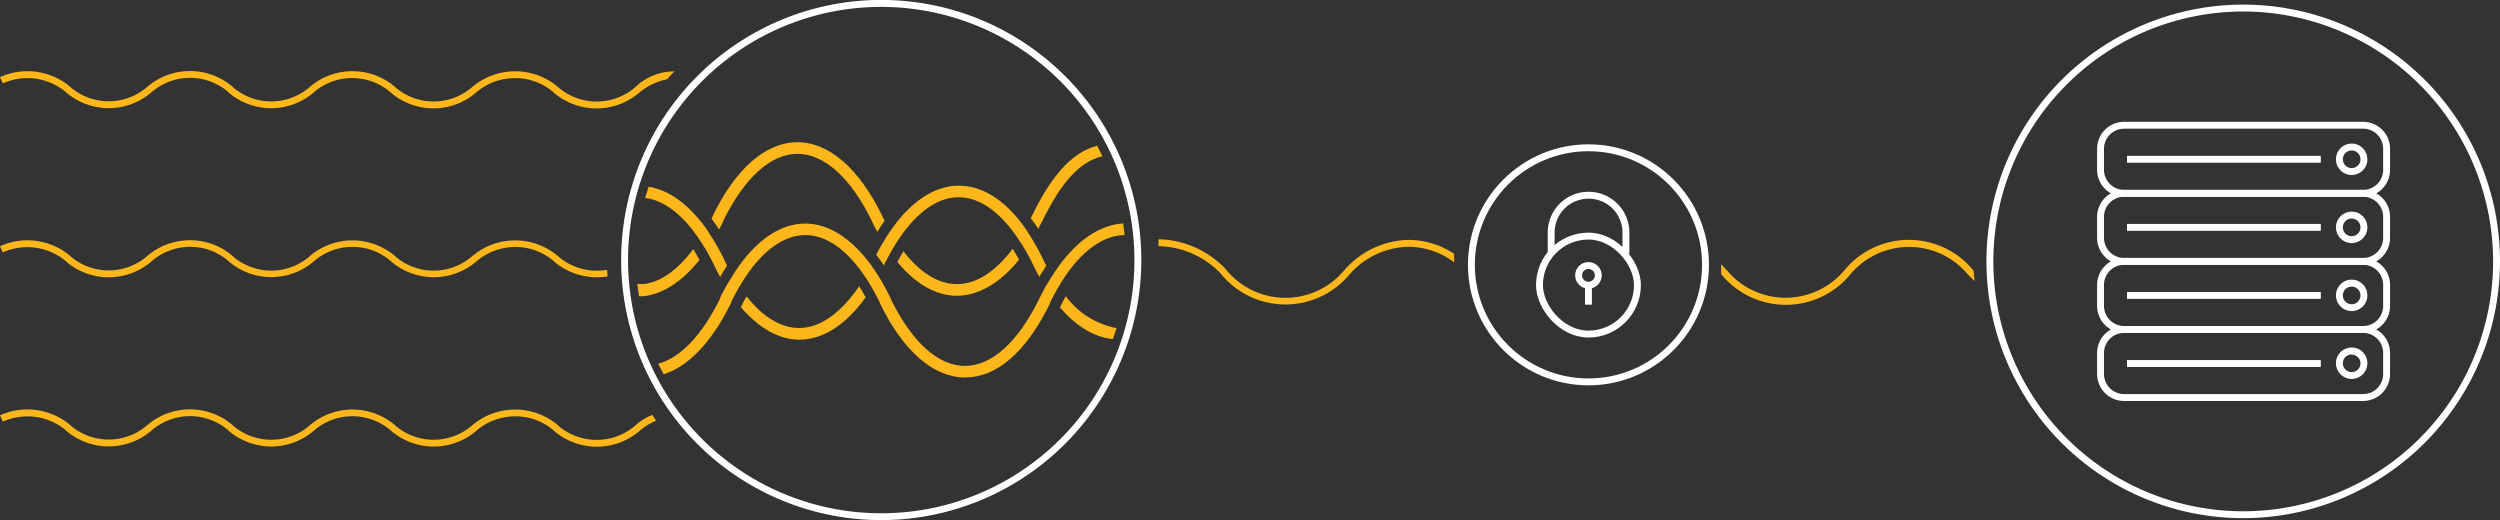 <?xml version="1.0" encoding="UTF-8"?> <svg xmlns="http://www.w3.org/2000/svg" viewBox="0 0 362.87 75.49"><rect x="0" y="0" width="362.87" height="75.49" fill="#333333" stroke="none"/><defs><style>.cls-1{fill:#fff;}.cls-2{fill:#fdb71a;}.cls-3{fill:none;stroke:#fff;stroke-miterlimit:10;}</style></defs><title>speed fusion</title><g id="Layer_1" data-name="Layer 1"><path class="cls-1" d="M325.6,75.21a37.27,37.27,0,1,1,37.27-37.27A37.31,37.31,0,0,1,325.6,75.21Zm0-73.54a36.27,36.27,0,1,0,36.27,36.27A36.31,36.31,0,0,0,325.6,1.67Z"></path><path class="cls-1" d="M343,28.56h-34.7a3.92,3.92,0,0,1-3.91-3.91V21.59a3.92,3.92,0,0,1,3.91-3.91H343a3.91,3.91,0,0,1,3.91,3.91v3.06A3.91,3.91,0,0,1,343,28.56Zm-34.7-9.88a2.92,2.92,0,0,0-2.91,2.91v3.06a2.92,2.92,0,0,0,2.91,2.91H343a2.91,2.91,0,0,0,2.91-2.91V21.59A2.91,2.91,0,0,0,343,18.68Z"></path><rect class="cls-1" x="308.73" y="22.62" width="28.13" height="1"></rect><path class="cls-1" d="M341.34,25.4a2.28,2.28,0,1,1,2.28-2.28A2.29,2.29,0,0,1,341.34,25.4Zm0-3.56a1.28,1.28,0,1,0,1.28,1.28A1.29,1.29,0,0,0,341.34,21.84Z"></path><path class="cls-1" d="M343,38.44h-34.7a3.92,3.92,0,0,1-3.91-3.91V31.47a3.92,3.92,0,0,1,3.91-3.91H343a3.91,3.91,0,0,1,3.91,3.91v3.06A3.92,3.92,0,0,1,343,38.44Zm-34.7-9.88a2.91,2.91,0,0,0-2.91,2.91v3.06a2.92,2.92,0,0,0,2.91,2.91H343a2.91,2.91,0,0,0,2.91-2.91V31.47A2.91,2.91,0,0,0,343,28.56Z"></path><rect class="cls-1" x="308.73" y="32.5" width="28.13" height="1"></rect><path class="cls-1" d="M341.34,35.28A2.28,2.28,0,1,1,343.62,33,2.29,2.29,0,0,1,341.34,35.28Zm0-3.56A1.28,1.28,0,1,0,342.62,33,1.28,1.28,0,0,0,341.34,31.72Z"></path><path class="cls-1" d="M343,48.32h-34.7a3.92,3.92,0,0,1-3.91-3.91V41.35a3.92,3.92,0,0,1,3.91-3.91H343a3.91,3.91,0,0,1,3.91,3.91v3.06A3.92,3.92,0,0,1,343,48.32Zm-34.7-9.88a2.91,2.91,0,0,0-2.91,2.91v3.06a2.92,2.92,0,0,0,2.91,2.91H343a2.91,2.91,0,0,0,2.91-2.91V41.35A2.91,2.91,0,0,0,343,38.44Z"></path><rect class="cls-1" x="308.73" y="42.38" width="28.13" height="1"></rect><path class="cls-1" d="M341.34,45.15a2.28,2.28,0,1,1,2.28-2.27A2.28,2.28,0,0,1,341.34,45.15Zm0-3.55a1.28,1.28,0,1,0,1.28,1.28A1.28,1.28,0,0,0,341.34,41.6Z"></path><path class="cls-1" d="M343,58.2h-34.7a3.92,3.92,0,0,1-3.91-3.91V51.23a3.92,3.92,0,0,1,3.91-3.91H343a3.91,3.91,0,0,1,3.91,3.91v3.06A3.92,3.92,0,0,1,343,58.2Zm-34.7-9.88a2.91,2.91,0,0,0-2.91,2.91v3.06a2.92,2.92,0,0,0,2.91,2.91H343a2.91,2.91,0,0,0,2.91-2.91V51.23A2.91,2.91,0,0,0,343,48.32Z"></path><rect class="cls-1" x="308.73" y="52.26" width="28.13" height="1"></rect><path class="cls-1" d="M341.34,55a2.28,2.28,0,1,1,2.28-2.27A2.28,2.28,0,0,1,341.34,55Zm0-3.55a1.28,1.28,0,1,0,1.28,1.28A1.28,1.28,0,0,0,341.34,51.48Z"></path><path class="cls-1" d="M127.91,75.49a37.75,37.75,0,1,1,37.75-37.75A37.78,37.78,0,0,1,127.91,75.49Zm0-74.49a36.75,36.75,0,1,0,36.75,36.74A36.78,36.78,0,0,0,127.91,1Z"></path><path class="cls-2" d="M101.53,37.73c-.3-.55-.6-1.07-.91-1.57-2.17,2.92-4.54,4.66-7,5.06a4.49,4.49,0,0,1-.64,0h-.48L92.75,43l.6,0C96.24,42.68,99,40.88,101.53,37.73Z"></path><path class="cls-2" d="M104.91,32.25l.07-.2c3.09-6.29,6.91-9.72,10.77-9.72s7.72,3.44,10.76,9.68l.1.22c.23.48.48,1,.73,1.41.35-.55.7-1.09,1.06-1.59l-.25-.49-.09-.21c-3.35-6.89-7.73-10.71-12.31-10.71s-9,3.82-12.32,10.75l-.07.19-.09.16c.38.5.75,1,1.1,1.56C104.55,33,104.73,32.61,104.91,32.25Z"></path><path class="cls-2" d="M151.16,32.32l.12-.21c2.66-5.47,5.37-8.67,8.74-9.43l-.77-1.54c-3.74,1-6.66,4.43-9.43,10.13l-.12.22-.09.17c.37.5.74,1,1.1,1.56Q150.94,32.78,151.16,32.32Z"></path><path class="cls-2" d="M138.91,41.24c-2.71,0-5.38-1.66-7.78-4.77-.3.49-.59,1-.88,1.55,2.63,3.19,5.6,4.91,8.66,4.91s6.26-1.83,9-5.24c-.3-.56-.61-1.09-.92-1.58C144.48,39.44,141.71,41.24,138.91,41.24Z"></path><path class="cls-2" d="M154.7,43c-.29.52-.57,1-.85,1.61,2.36,2.76,5,4.35,7.69,4.6l.53-1.58A12,12,0,0,1,154.7,43Z"></path><path class="cls-2" d="M100.6,33.47c.16.21.32.44.48.66s.31.45.47.68c.33.5.65,1,1,1.57.14.25.28.49.41.75s.26.5.39.75.17.32.25.48l.1.24c.27.55.54,1.08.83,1.59q.5-.87,1-1.65c-.1-.2-.2-.39-.3-.6l-.1-.23c-.24-.49-.48-1-.73-1.41l-.42-.76-.44-.73c-.34-.55-.69-1.08-1-1.58-.16-.23-.33-.45-.49-.67s-.35-.43-.52-.64c-2.27-2.75-4.78-4.4-7.38-4.81l-.52,1.63C96,29,98.42,30.65,100.6,33.47Z"></path><path class="cls-2" d="M116,47.61c-2.66,0-5.28-1.6-7.64-4.6-.28.49-.55,1-.81,1.54l0,.06c2.59,3,5.49,4.69,8.48,4.69,3.43,0,6.75-2.15,9.62-6.14-.31-.57-.62-1.11-.94-1.61C122,45.49,119,47.61,116,47.61Z"></path><path class="cls-2" d="M127.77,35.88l-.42.76-.17.34c.38.49.76,1,1.12,1.55l.07-.17.08-.17.39-.75c.13-.25.26-.49.4-.73.31-.55.62-1.09.94-1.59l.46-.68.47-.66c2.49-3.36,5.25-5.15,8-5.15s5.38,1.67,7.78,4.78c.17.21.33.43.49.66s.32.45.47.69c.33.49.66,1,1,1.57.14.25.28.49.41.74s.27.51.4.77l.24.47.1.22c.28.58.57,1.13.86,1.66.33-.57.68-1.12,1-1.64l-.35-.67-.09-.24c-.24-.48-.48-.94-.72-1.39-.14-.26-.28-.51-.43-.76s-.29-.5-.43-.74c-.34-.56-.69-1.09-1-1.59-.17-.24-.33-.46-.5-.68l-.51-.65c-2.63-3.2-5.57-4.88-8.68-4.88s-6.23,1.83-8.94,5.25c-.17.21-.34.44-.5.66s-.33.46-.49.69c-.35.5-.68,1-1,1.58C128.05,35.37,127.91,35.62,127.77,35.88Z"></path><path class="cls-2" d="M153.66,38.65l-.48.7c-.16.23-.31.47-.47.71-.33.52-.65,1.07-1,1.64-.14.26-.28.51-.41.77s-.27.51-.4.78c0,0,0,0,0,0l-.06.13c-3.08,6.29-6.9,9.73-10.78,9.73s-7.68-3.43-10.74-9.66l-.13-.32c-.26-.55-.54-1.07-.82-1.58l-.43-.77c-.15-.26-.31-.5-.46-.74-.35-.56-.7-1.1-1.07-1.59-.16-.23-.33-.46-.51-.67s-.35-.44-.53-.66c-2.59-3-5.49-4.67-8.48-4.67-3.43,0-6.75,2.14-9.62,6.14l-.48.7c-.15.24-.31.48-.46.73-.33.52-.65,1.06-1,1.64-.14.25-.28.51-.41.77l-.39.76v0l0,.11c-2.61,5.34-5.76,8.63-9,9.5l.8,1.52c3.47-1.09,6.72-4.4,9.39-9.59.13-.25.26-.49.39-.75h0l0-.13c.11-.21.22-.41.32-.62.29-.56.59-1.12.89-1.63l.44-.72.45-.7c2.64-3.94,5.65-6.06,8.68-6.06,2.65,0,5.27,1.61,7.64,4.62.17.21.34.44.5.66s.32.45.48.69c.34.5.68,1,1,1.59.15.25.29.5.43.76l.4.76.3.58.12.32c3.35,6.87,7.73,10.69,12.3,10.69s8.66-3.57,12-10.06c.12-.23.24-.45.35-.69l0-.07,0-.06.36-.69c.29-.57.59-1.11.89-1.62l.44-.73.45-.69c2.41-3.57,5.12-5.63,7.88-6l.8-.07-.2-1.68-.6.06C159.34,32.89,156.31,35,153.66,38.65Z"></path><path class="cls-2" d="M211.08,38.08a11.19,11.19,0,0,0-6.62-2.26,11.71,11.71,0,0,0-8.57,4,12.1,12.1,0,0,1-18.62,0l-.06-.09a12.85,12.85,0,0,0-9.06-4v-1A13.81,13.81,0,0,1,178,39.16l.06.09a11.11,11.11,0,0,0,17.09-.06,12.69,12.69,0,0,1,9.32-4.37,12,12,0,0,1,6.57,2"></path><path class="cls-2" d="M249.81,38.36c.33.32.86.9.86.9a11.12,11.12,0,0,0,17.08-.08,12.12,12.12,0,0,1,18.63,0l.07.09.16,1.54-1-1a11.11,11.11,0,0,0-17.08.07,12.12,12.12,0,0,1-18.63,0l-.07-.1Z"></path><path class="cls-2" d="M39.37,64.81a9.55,9.55,0,0,1-6.22-2.32l-.07-.08A8.53,8.53,0,0,0,22,62.48a9.51,9.51,0,0,1-12.44,0L9.5,62.4A8.71,8.71,0,0,0,.42,61.2L0,60.29a9.63,9.63,0,0,1,10.22,1.43l.07.08a8.53,8.53,0,0,0,11.06-.07,9.53,9.53,0,0,1,12.45,0l.07.09a8.53,8.53,0,0,0,11,0l.07-.07a9.52,9.52,0,0,1,12.43,0l.08.08a8.53,8.53,0,0,0,11.06-.07,9.62,9.62,0,0,1,12.52,0l.08.09a8.56,8.56,0,0,0,11.08-.07,8.34,8.34,0,0,1,2.49-1.56l.55.85a8.63,8.63,0,0,0-2.37,1.45,9.54,9.54,0,0,1-12.47,0l-.08-.09a8.53,8.53,0,0,0-5.49-2,8.62,8.62,0,0,0-5.65,2.07,9.51,9.51,0,0,1-12.44,0l-.08-.08a8.54,8.54,0,0,0-11,0l-.07.07A9.52,9.52,0,0,1,39.37,64.81Z"></path><path class="cls-2" d="M88.18,40.13a9.65,9.65,0,0,1-7.78-2.19l-.08-.09a8.53,8.53,0,0,0-5.49-2,8.62,8.62,0,0,0-5.65,2.07,9.51,9.51,0,0,1-12.44,0l-.08-.08a8.53,8.53,0,0,0-11,0l-.07.06a9.48,9.48,0,0,1-12.43,0l-.07-.08A8.53,8.53,0,0,0,22,37.93a9.51,9.51,0,0,1-12.44,0l-.08-.09a8.71,8.71,0,0,0-9.08-1.2L0,35.74a9.65,9.65,0,0,1,10.22,1.43l.07.08a8.53,8.53,0,0,0,11.06-.07,9.53,9.53,0,0,1,12.45,0l.07.09a8.53,8.53,0,0,0,11,0l.07-.07a9.52,9.52,0,0,1,12.43,0l.08.08a8.53,8.53,0,0,0,11.06-.07,9.61,9.61,0,0,1,12.52,0l.08.08a8.56,8.56,0,0,0,5.5,2,8.4,8.4,0,0,0,1.51-.13Z"></path><path class="cls-2" d="M39.37,15.71a9.56,9.56,0,0,1-6.22-2.31l-.07-.09A8.53,8.53,0,0,0,22,13.38a9.51,9.51,0,0,1-12.44,0l-.08-.08A8.69,8.69,0,0,0,.42,12.1L0,11.2a9.63,9.63,0,0,1,10.22,1.42l.07.08a8.53,8.53,0,0,0,11.06-.07,9.51,9.51,0,0,1,12.45,0l.07.08a8.53,8.53,0,0,0,11,0l.07-.07a9.52,9.52,0,0,1,12.43,0l.07.08a8.53,8.53,0,0,0,11.07-.06,9.62,9.62,0,0,1,12.52,0l.08.08a8.56,8.56,0,0,0,11.08-.07,8.19,8.19,0,0,1,5.69-2.31l-1.06,1.15a9.19,9.19,0,0,0-4,1.91,9.55,9.55,0,0,1-12.47,0l-.08-.08a8.48,8.48,0,0,0-5.49-2,8.57,8.57,0,0,0-5.65,2.07,9.5,9.5,0,0,1-12.44,0l-.07-.07a8.52,8.52,0,0,0-11,0l-.07.07A9.53,9.53,0,0,1,39.37,15.71Z"></path><circle class="cls-3" cx="230.56" cy="38.44" r="16.99"></circle><circle class="cls-3" cx="230.56" cy="39.97" r="1.43"></circle><line class="cls-3" x1="230.56" y1="41.4" x2="230.56" y2="44.22"></line><path class="cls-3" d="M225.15,36.75v-3a5.41,5.41,0,0,1,5.41-5.41h0A5.41,5.41,0,0,1,236,33.79v3"></path><rect class="cls-3" x="223.45" y="34.27" width="14.22" height="14.22" rx="7.11"></rect></g></svg> 